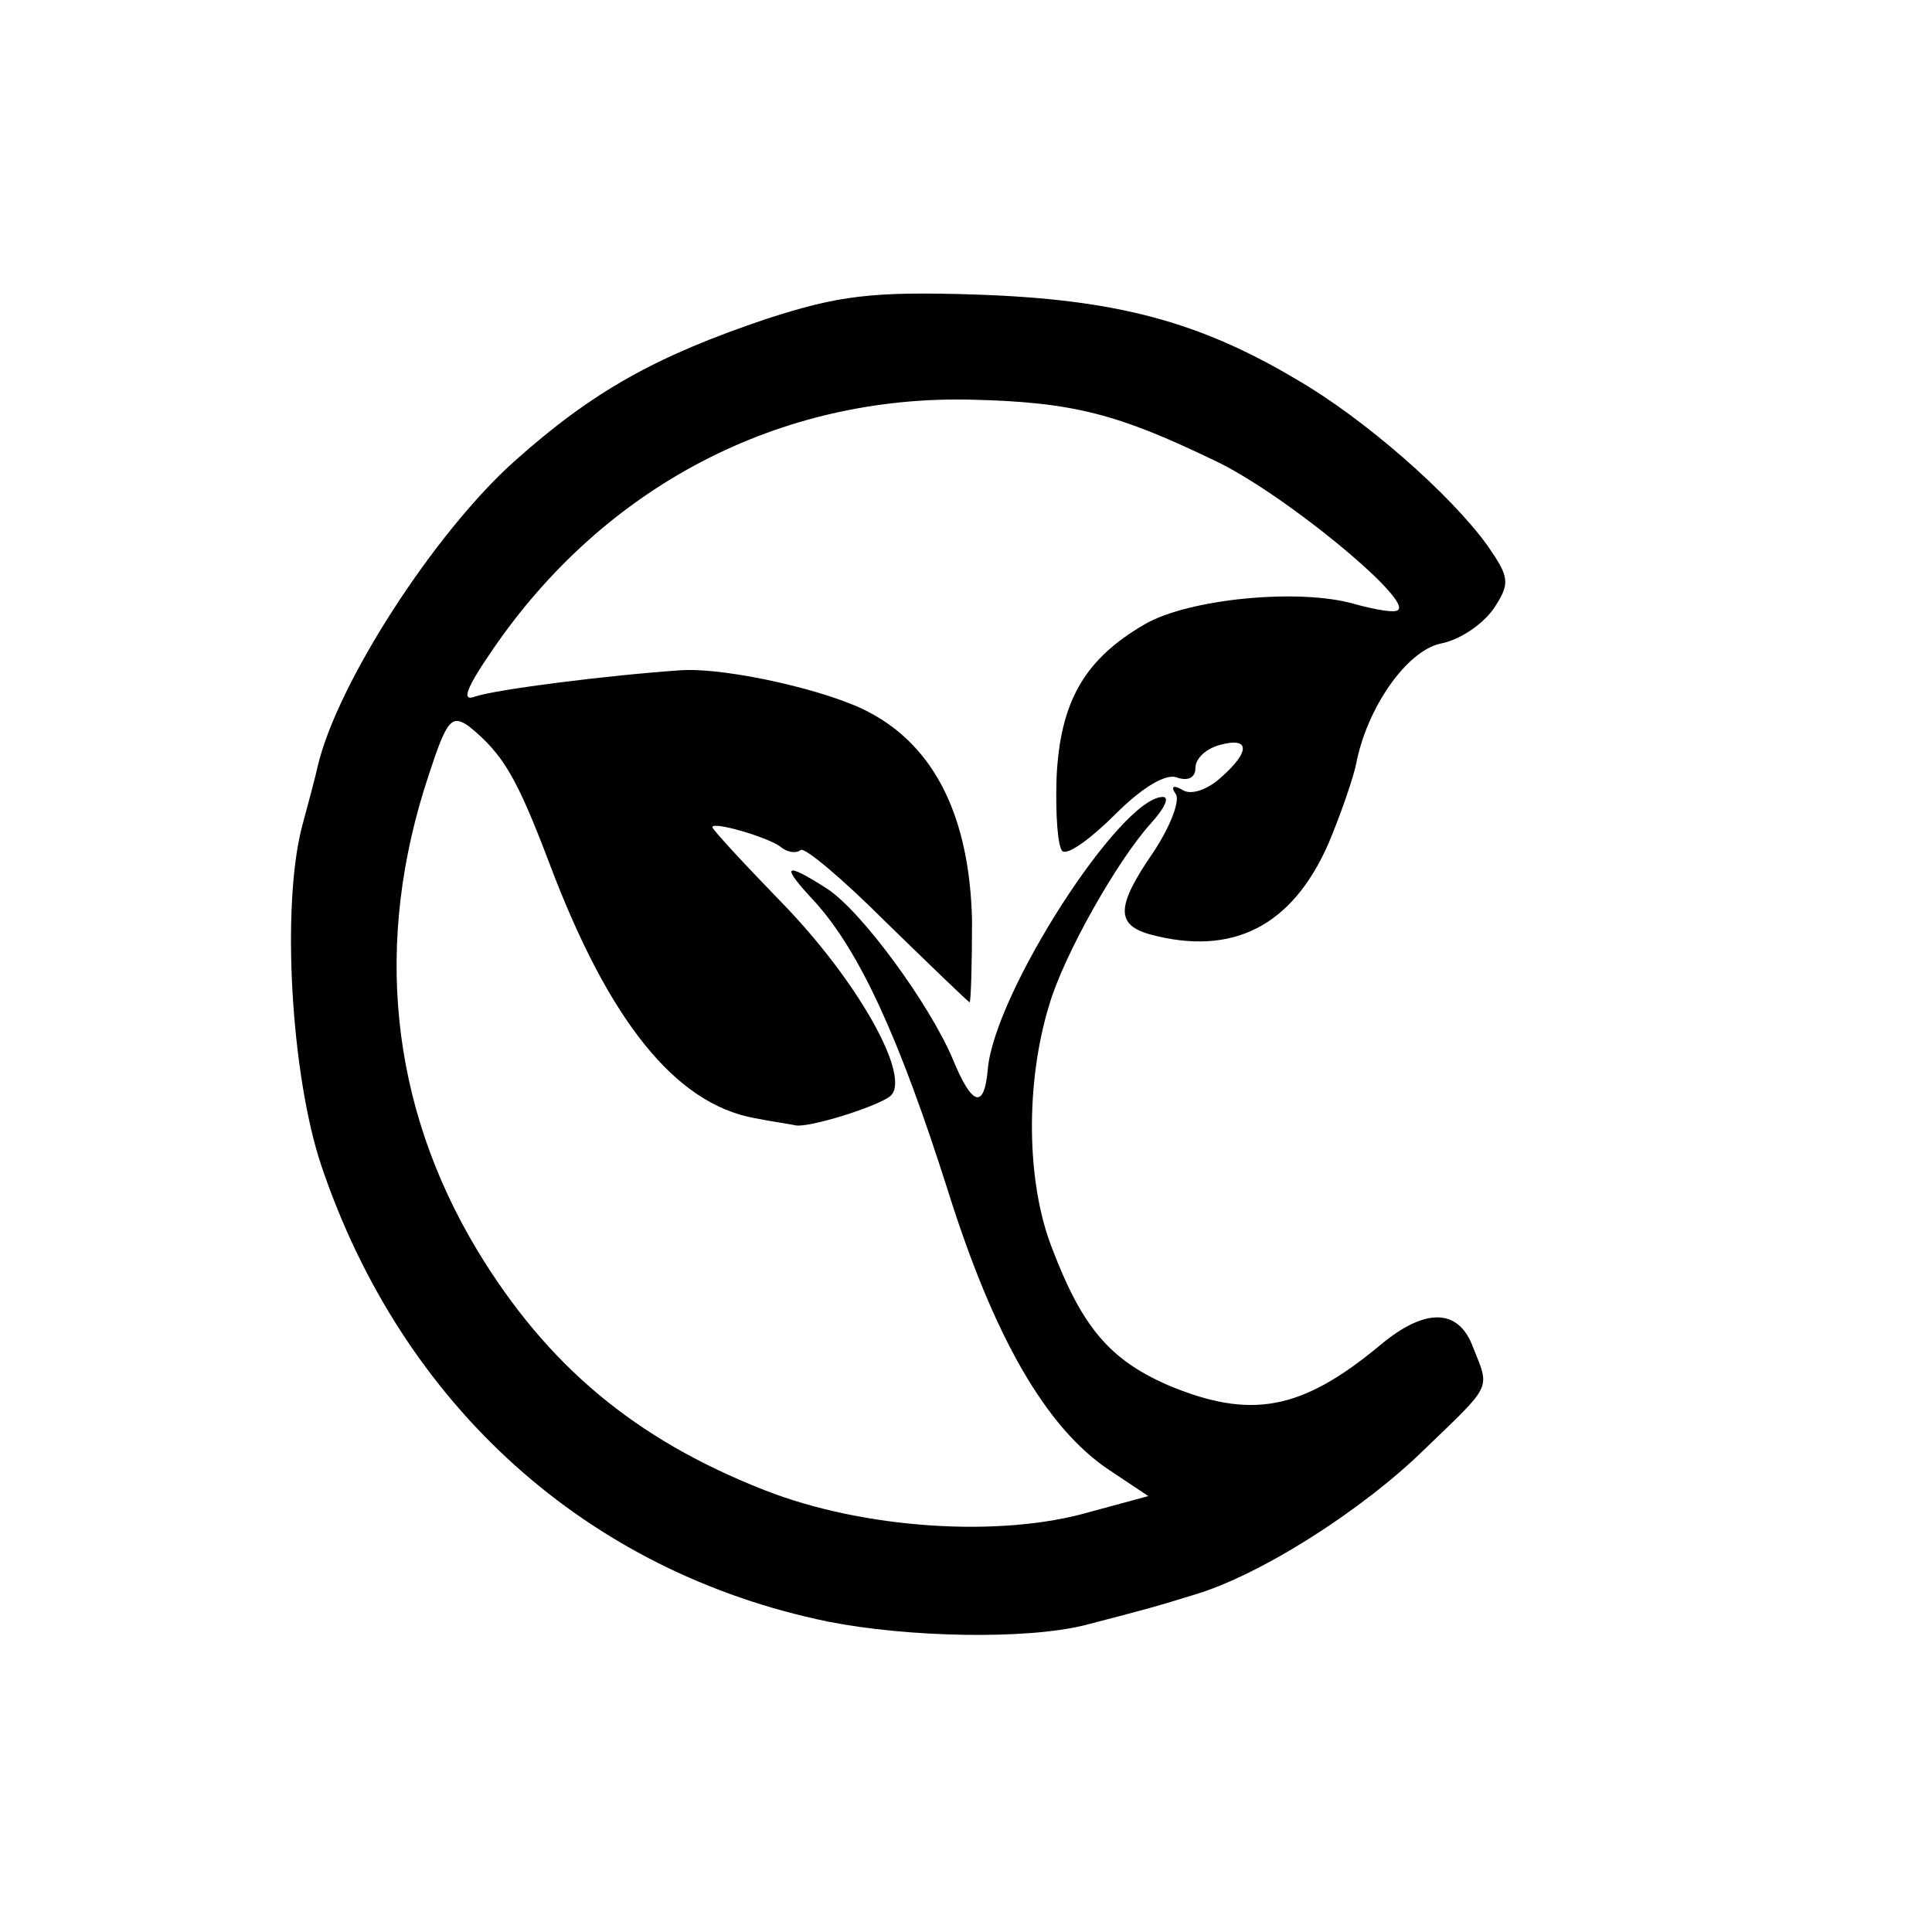 <?xml version="1.0" standalone="no"?>
<!DOCTYPE svg PUBLIC "-//W3C//DTD SVG 20010904//EN"
 "http://www.w3.org/TR/2001/REC-SVG-20010904/DTD/svg10.dtd">
<svg version="1.0" xmlns="http://www.w3.org/2000/svg"
 width="160pt" height="160pt" viewBox="0 0 160 160"
 preserveAspectRatio="xMidYMid meet">
<g transform="translate(0,160) scale(0.1,-0.1)"
fill="#000000" stroke="none">
<path d="M635 1336 c-92 -31 -144 -60 -209 -118 -66 -59 -147 -184 -163 -253
-1 -5 -7 -28 -13 -50 -17 -66 -9 -205 16 -280 67 -199 220 -337 420 -378 66
-13 163 -15 212 -3 46 12 58 15 90 25 55 16 140 70 192 121 56 54 54 49 40 84
-12 33 -40 33 -77 2 -65 -54 -107 -62 -176 -33 -48 21 -71 48 -96 114 -21 54
-22 136 -2 201 12 41 56 119 84 150 11 12 16 22 10 22 -35 0 -140 -163 -145
-226 -3 -33 -13 -30 -29 9 -19 45 -75 122 -104 141 -36 23 -39 20 -10 -11 37
-41 70 -113 110 -239 38 -121 81 -196 133 -231 l33 -22 -48 -13 c-75 -22 -189
-14 -270 18 -107 42 -180 103 -238 199 -72 120 -86 255 -40 393 15 46 19 51
34 40 28 -23 39 -42 66 -113 49 -130 104 -199 170 -211 15 -3 30 -5 34 -6 11
-2 66 15 78 24 19 15 -27 97 -92 163 -30 31 -55 58 -55 60 0 5 45 -8 56 -16 6
-5 13 -6 17 -3 3 3 35 -24 71 -60 37 -36 68 -66 69 -66 1 0 2 30 2 68 -2 84
-30 143 -85 172 -33 18 -117 37 -155 35 -60 -4 -155 -16 -172 -22 -11 -4 -7 7
15 39 93 136 238 211 397 207 84 -2 121 -12 200 -50 56 -26 163 -114 153 -124
-2 -3 -19 0 -37 5 -46 13 -137 4 -173 -17 -50 -29 -70 -64 -73 -127 -1 -31 1
-58 5 -61 5 -3 24 11 44 31 22 22 42 34 51 30 9 -3 15 0 15 8 0 8 9 16 20 19
25 7 26 -5 1 -27 -11 -10 -25 -15 -32 -10 -7 4 -10 3 -5 -4 3 -6 -5 -27 -19
-48 -31 -45 -31 -60 -2 -68 68 -18 117 7 147 75 11 26 21 56 23 66 9 47 42 94
70 100 16 3 35 16 44 29 14 21 13 26 -5 52 -31 43 -102 105 -157 137 -82 49
-151 67 -265 71 -89 3 -116 -1 -175 -20z"/>
</g>
</svg>
